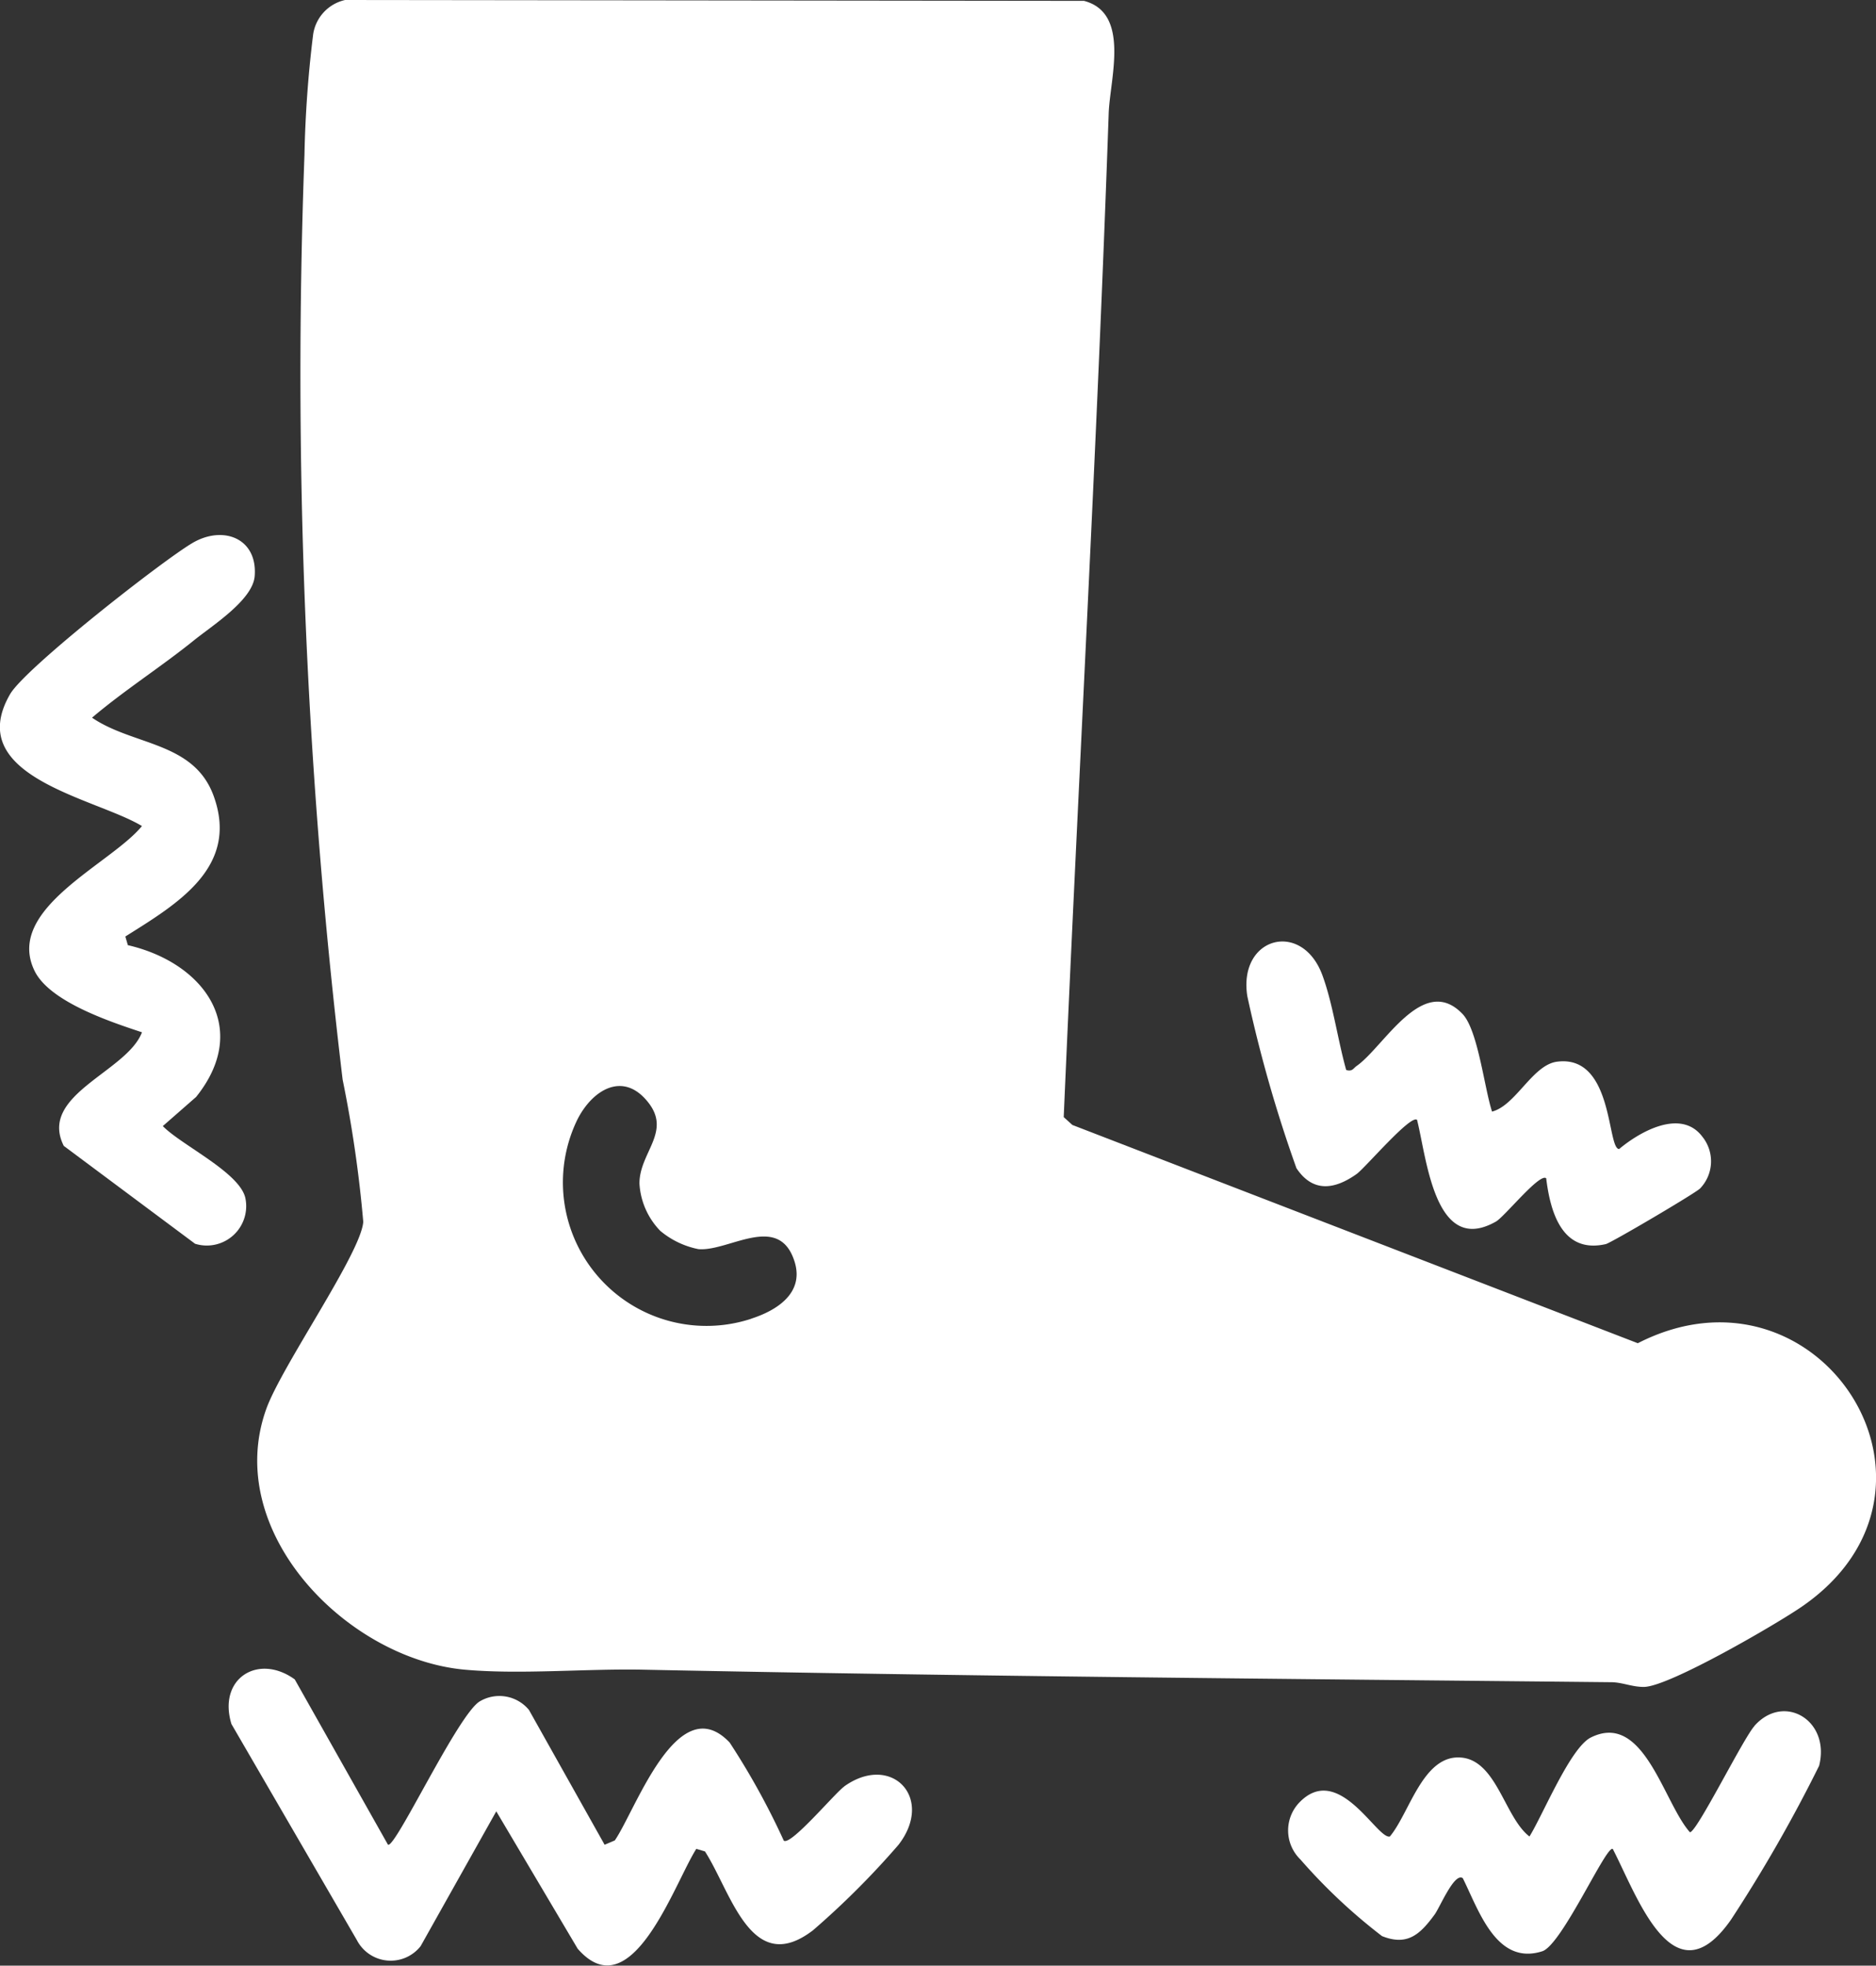 <svg id="Group_72" data-name="Group 72" xmlns="http://www.w3.org/2000/svg" xmlns:xlink="http://www.w3.org/1999/xlink" width="65" height="68.108" viewBox="0 0 65 68.108">
  <rect x="0" y="0" width="65" height="68.108" fill="#333333" stroke="none"/>
  <defs>
    <clipPath id="clip-path">
      <rect id="Rectangle_62" data-name="Rectangle 62" width="65" height="68.108" fill="#fff"/>
    </clipPath>
  </defs>
  <g id="Group_71" data-name="Group 71" transform="translate(0)" clip-path="url(#clip-path)">
    <path id="Path_235" data-name="Path 235" d="M94.12,46.541,74.53,38.979l-.3-.272c.5-11.606,1.155-23.173,1.558-34.777.042-1.2.759-3.478-.856-3.9L49.331,0a1.434,1.434,0,0,0-1.108,1.2,40.413,40.413,0,0,0-.3,4.172,205.289,205.289,0,0,0,1.323,32.038,43.273,43.273,0,0,1,.714,4.924c-.07,1.072-2.818,4.986-3.356,6.474-1.538,4.253,2.787,8.681,6.885,9.046,1.943.173,4.217-.044,6.212,0,11.16.228,22.316.318,33.494.433.385,0,.738.171,1.148.163.874-.018,4.577-2.172,5.461-2.781,5.928-4.08.584-12.333-5.682-9.128m-30.714-.849a4.974,4.974,0,0,1-6.029-6.9c.523-1.037,1.6-1.7,2.466-.58.79,1.019-.32,1.731-.315,2.8a2.564,2.564,0,0,0,.72,1.635,2.949,2.949,0,0,0,1.322.634c1.047.093,2.78-1.281,3.328.419.352,1.09-.594,1.7-1.492,1.989" transform="translate(-37.374)" fill="#fff"/>
    <path id="Path_236" data-name="Path 236" d="M62.483,304.485c-.325.231-1.847,2.055-2.092,1.876a25.68,25.68,0,0,0-1.875-3.4c-1.8-1.9-3.258,2.344-3.98,3.391l-.353.15-2.621-4.671a1.33,1.33,0,0,0-1.7-.3c-.753.434-2.95,5.147-3.187,4.967l-3.228-5.725c-1.264-.915-2.676-.034-2.194,1.546l4.348,7.49a1.319,1.319,0,0,0,2.207.206l2.621-4.671,2.819,4.758c1.869,2.152,3.358-2.281,4.112-3.458l.3.089c.913,1.418,1.605,4.377,3.747,2.729a28.731,28.731,0,0,0,2.96-2.96c1.255-1.627-.249-3.186-1.879-2.024" transform="translate(-33.234 -242.583)" fill="#fff"/>
    <path id="Path_237" data-name="Path 237" d="M8.5,119.291c-.2-.884-2.217-1.83-2.859-2.488l1.154-1.01c1.921-2.392.273-4.65-2.365-5.259l-.087-.3c1.8-1.131,3.956-2.4,3.06-4.869-.685-1.889-2.786-1.736-4.214-2.713,1.126-.955,2.381-1.752,3.528-2.677.651-.525,2.048-1.405,2.108-2.234.1-1.31-1.1-1.767-2.161-1.139s-5.789,4.33-6.314,5.235c-1.658,2.866,2.97,3.6,4.568,4.57-1.07,1.316-4.769,2.864-3.72,5.018.523,1.074,2.64,1.769,3.721,2.128-.518,1.373-3.6,2.159-2.709,3.936l4.549,3.391A1.365,1.365,0,0,0,8.5,119.291" transform="translate(0 -77.785)" fill="#fff"/>
    <path id="Path_238" data-name="Path 238" d="M248,308.542c-.4.449-2,3.688-2.235,3.681-.916-1.026-1.594-4.2-3.432-3.284-.713.354-1.657,2.673-2.128,3.431-.865-.664-1.137-2.654-2.389-2.737-1.309-.087-1.769,1.935-2.449,2.738-.446.105-1.793-2.634-3.165-1.147a1.4,1.4,0,0,0,.065,1.94,19.434,19.434,0,0,0,2.829,2.657c.881.353,1.321-.061,1.823-.747.182-.248.686-1.472.976-1.26.555,1.112,1.162,3.039,2.753,2.533.681-.217,2.228-3.708,2.445-3.544.861,1.668,2.106,5.307,4.1,2.442a51.164,51.164,0,0,0,3.048-5.325c.4-1.57-1.22-2.54-2.244-1.379" transform="translate(-187.212 -248.737)" fill="#fff"/>
    <path id="Path_239" data-name="Path 239" d="M226.066,177.284c.572.872,1.337.753,2.094.214.294-.209,1.874-2.072,2.093-1.876.337,1.323.611,4.727,2.732,3.525.3-.168,1.521-1.7,1.743-1.5.143,1.185.561,2.622,2.064,2.28.185-.042,3.119-1.771,3.269-1.929a1.358,1.358,0,0,0,.078-1.792c-.739-.984-2.161-.18-2.884.427-.424,0-.19-3.284-2.153-3.026-.849.111-1.428,1.516-2.25,1.729-.267-.81-.488-2.823-1.022-3.382-1.371-1.434-2.725,1.142-3.669,1.8-.122.085-.143.2-.362.142-.291-1.028-.463-2.306-.827-3.289-.709-1.918-2.92-1.324-2.6.728a47.555,47.555,0,0,0,1.7,5.955" transform="translate(-181.155 -136.82)" fill="#fff"/>
  </g>
</svg>
